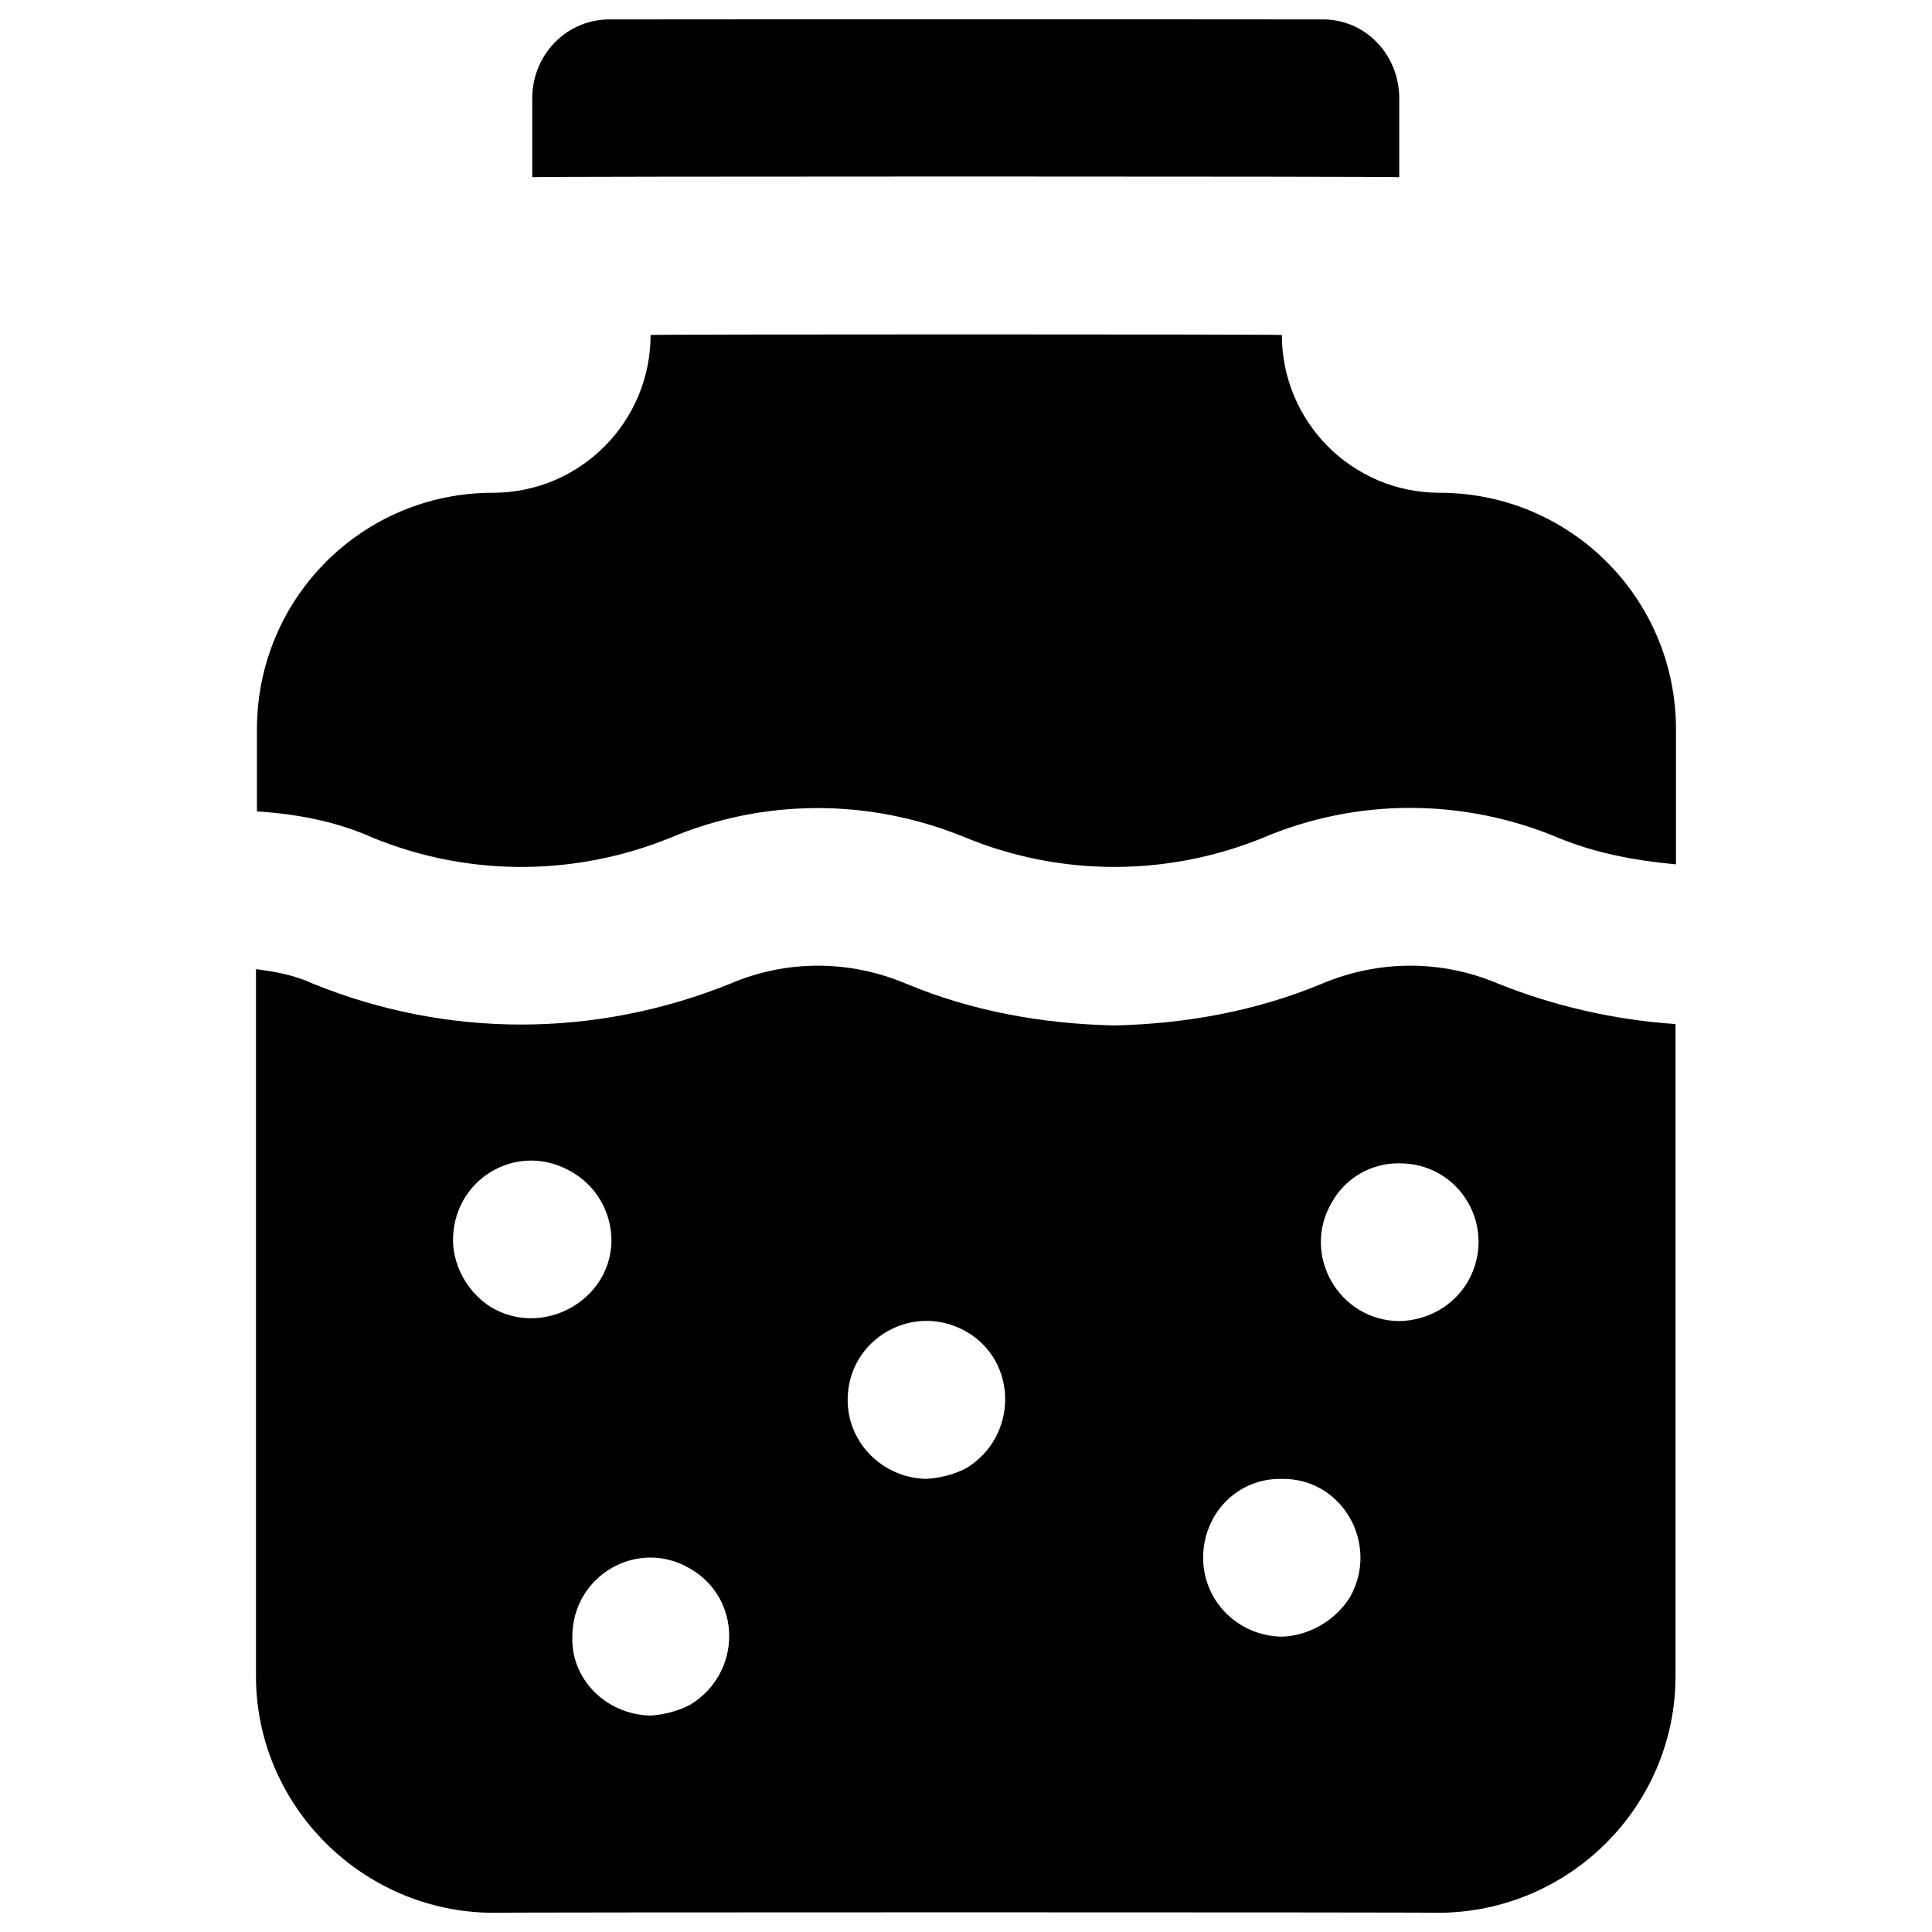 <svg xmlns="http://www.w3.org/2000/svg" version="1.1" xmlns:xlink="http://www.w3.org/1999/xlink" width="100%" height="100%" id="svgWorkerArea" viewBox="0 0 400 400" xmlns:artdraw="https://artdraw.muisca.co" style="background: white;"><defs id="defsdoc"><pattern id="patternBool" x="0" y="0" width="10" height="10" patternUnits="userSpaceOnUse" patternTransform="rotate(35)"><circle cx="5" cy="5" r="4" style="stroke: none;fill: #ff000070;"></circle></pattern></defs><g id="fileImp-9444399" class="cosito"><path id="pathImp-13897564" class="grouped" d="M126.596 4.025C117.496 3.792 110.196 11.192 110.196 20.357 110.196 20.192 110.196 36.492 110.196 36.688 110.196 36.492 289.696 36.492 289.696 36.688 289.696 36.492 289.696 20.192 289.696 20.357 289.696 11.192 282.496 3.792 273.496 4.025 273.496 3.992 126.596 3.992 126.596 4.025 126.596 3.992 126.596 3.992 126.596 4.025M77.296 173.488C97.696 181.792 119.696 181.192 138.696 173.488 157.596 165.492 179.596 164.992 200.096 173.488 219.696 181.492 241.696 181.492 261.396 173.488 280.896 165.192 302.996 165.192 322.696 173.488 330.496 176.692 338.696 178.192 346.996 178.956 346.996 178.792 346.996 150.992 346.996 151.026 346.996 123.792 324.996 101.992 297.996 102.025 279.896 101.992 265.396 87.292 265.396 69.357 265.396 69.192 134.696 69.192 134.696 69.357 134.696 87.292 120.196 101.992 102.096 102.025 75.096 101.992 53.196 123.792 53.196 151.026 53.196 150.992 53.196 167.792 53.196 167.995 61.196 168.492 69.496 169.992 77.296 173.488 77.296 173.292 77.296 173.292 77.296 173.488M310.196 203.662C298.496 198.692 285.496 198.692 273.696 203.662 260.196 209.292 245.496 211.992 230.696 212.306 215.996 211.992 201.296 209.392 187.596 203.662 175.796 198.692 162.796 198.692 151.196 203.662 123.296 214.892 92.696 214.992 64.796 203.662 60.996 201.892 57.096 201.192 52.996 200.649 52.996 200.392 52.996 346.892 52.996 347.023 52.996 373.892 75.096 395.892 101.996 396.023 101.996 395.892 297.896 395.892 297.896 396.023 324.996 395.892 346.896 373.892 346.896 347.023 346.896 346.892 346.896 211.892 346.896 212.017 334.396 211.192 321.696 208.292 310.196 203.662 310.196 203.392 310.196 203.392 310.196 203.662M93.796 257.19C93.496 244.392 106.696 236.292 117.796 242.314 123.296 245.192 126.696 250.892 126.596 257.19 126.196 269.492 112.196 276.992 101.596 270.597 96.996 267.692 93.996 262.492 93.796 257.19 93.796 256.992 93.796 256.992 93.796 257.19M134.696 355.191C125.596 354.992 118.196 347.792 118.496 338.854 118.496 326.192 131.996 318.392 142.796 324.718 153.696 330.892 153.696 346.492 142.796 353.005 140.296 354.292 137.496 354.992 134.696 355.191 134.696 354.992 134.696 354.992 134.696 355.191M191.796 306.191C182.796 305.992 175.496 298.792 175.496 289.854 175.496 277.192 189.096 269.392 200.096 275.717 210.796 281.892 210.796 297.492 199.996 304.005 197.496 305.292 194.696 305.992 191.796 306.191 191.796 305.992 191.796 305.992 191.796 306.191M265.396 338.854C256.196 338.692 249.096 331.392 249.096 322.522 249.096 313.392 256.196 305.992 265.396 306.191 277.896 305.992 285.696 319.692 279.496 330.688 276.496 335.492 270.996 338.692 265.396 338.854 265.396 338.692 265.396 338.692 265.396 338.854M289.696 273.522C277.196 273.392 269.396 259.792 275.696 249.021 278.496 243.892 283.896 240.792 289.696 240.854 302.396 240.792 310.196 254.292 303.896 265.355 300.996 270.292 295.696 273.392 289.696 273.522 289.696 273.392 289.696 273.392 289.696 273.522"></path></g></svg>